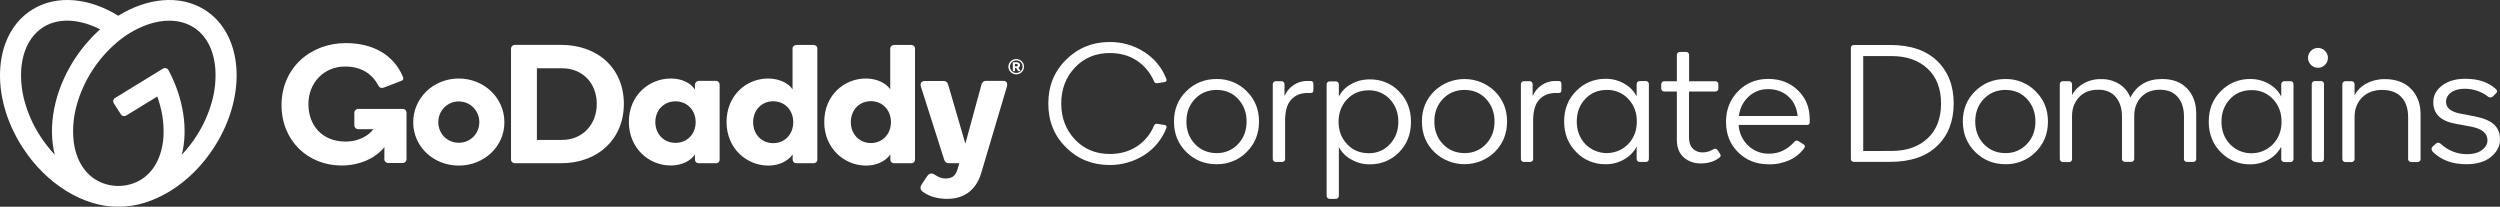 <svg width="387" height="32" viewBox="0 0 387 32" fill="none" xmlns="http://www.w3.org/2000/svg">
<rect x="0" y="0" width="387" height="32" fill="#333333" stroke="none"/>
<g clip-path="url(#clip0_2065_5269)">
<path d="M171.779 25.542C169.109 25.542 166.858 24.643 165.025 22.831C163.193 21.018 162.277 18.749 162.277 16.023C162.277 13.311 163.193 11.042 165.041 9.23C166.873 7.417 169.124 6.503 171.779 6.503C173.689 6.488 175.552 7.021 177.151 8.057C178.719 9.062 179.915 10.524 180.567 12.261C180.598 12.352 180.598 12.459 180.536 12.55C180.474 12.641 180.381 12.702 180.272 12.702L179.092 12.885C178.859 12.9 178.704 12.778 178.611 12.519C178.052 11.225 177.12 10.128 175.94 9.351C174.76 8.59 173.378 8.209 171.795 8.209C169.621 8.209 167.82 8.955 166.407 10.448C164.994 11.941 164.28 13.799 164.28 16.023C164.28 18.246 164.994 20.104 166.407 21.597C167.82 23.09 169.621 23.836 171.795 23.836C173.378 23.836 174.76 23.455 175.94 22.694C177.136 21.917 178.067 20.82 178.611 19.526C178.704 19.267 178.859 19.145 179.092 19.16L180.272 19.343C180.381 19.343 180.474 19.404 180.536 19.495C180.598 19.587 180.598 19.693 180.567 19.785C179.915 21.506 178.719 22.983 177.151 23.988C175.552 25.009 173.689 25.557 171.779 25.542Z" fill="white"/>
<path d="M181.731 18.81C181.731 16.937 182.368 15.368 183.641 14.119C184.914 12.855 186.482 12.23 188.33 12.23C190.084 12.2 191.777 12.885 192.988 14.119C194.261 15.383 194.897 16.937 194.897 18.81C194.897 20.699 194.261 22.268 192.988 23.532C191.777 24.765 190.084 25.451 188.33 25.42C186.482 25.42 184.914 24.796 183.641 23.532C182.368 22.268 181.731 20.699 181.731 18.81ZM184.976 15.322C184.091 16.251 183.657 17.424 183.657 18.81C183.657 20.196 184.091 21.354 184.976 22.298C185.861 23.227 186.979 23.699 188.33 23.699C189.588 23.73 190.814 23.212 191.653 22.298C192.538 21.369 192.972 20.196 192.972 18.81C192.972 17.424 192.538 16.267 191.668 15.322C190.799 14.378 189.681 13.921 188.33 13.921C186.979 13.921 185.861 14.393 184.976 15.322Z" fill="white"/>
<path d="M202.443 12.535H202.878C203.173 12.535 203.312 12.687 203.312 12.992V13.967C203.312 14.256 203.173 14.393 202.893 14.393H202.427C201.356 14.393 200.518 14.728 199.881 15.414C199.245 16.099 198.934 17.18 198.934 18.673V24.643C198.934 24.765 198.888 24.872 198.794 24.948C198.717 25.024 198.593 25.07 198.484 25.07H197.49C197.226 25.07 197.024 24.872 197.024 24.613V13.022C197.024 12.9 197.071 12.779 197.164 12.702C197.257 12.611 197.366 12.565 197.49 12.565H198.406C198.515 12.565 198.624 12.611 198.701 12.702C198.794 12.794 198.841 12.9 198.841 13.022V14.88C199.12 14.21 199.571 13.632 200.176 13.22C200.844 12.748 201.636 12.52 202.443 12.535Z" fill="white"/>
<path d="M207.24 14.972C207.66 14.149 208.327 13.464 209.15 13.022C210.035 12.52 211.044 12.276 212.069 12.291C213.761 12.261 215.407 12.931 216.572 14.149C217.798 15.383 218.419 16.952 218.419 18.855C218.419 20.775 217.798 22.343 216.572 23.577C215.392 24.796 213.746 25.466 212.038 25.435C211.029 25.451 210.051 25.192 209.181 24.689C208.358 24.247 207.691 23.577 207.256 22.77V30.324C207.256 30.583 207.054 30.781 206.79 30.781H205.828C205.564 30.781 205.362 30.583 205.362 30.324V13.053C205.362 12.794 205.564 12.596 205.828 12.596H206.79C207.054 12.596 207.256 12.794 207.256 13.053V14.972H207.24ZM208.529 15.368C207.66 16.297 207.209 17.454 207.209 18.84C207.209 20.226 207.644 21.369 208.529 22.313C209.399 23.242 210.516 23.714 211.867 23.714C213.125 23.745 214.336 23.242 215.159 22.313C216.028 21.384 216.463 20.226 216.463 18.84C216.463 17.454 216.028 16.312 215.174 15.383C214.336 14.469 213.125 13.951 211.883 13.982C210.532 13.982 209.414 14.439 208.529 15.368Z" fill="white"/>
<path d="M220.111 18.81C220.111 16.937 220.748 15.368 222.021 14.119C224.614 11.606 228.79 11.606 231.383 14.119C232.656 15.383 233.293 16.937 233.293 18.81C233.293 20.699 232.656 22.268 231.383 23.532C228.79 26.045 224.614 26.045 222.021 23.532C220.748 22.268 220.111 20.699 220.111 18.81ZM223.356 15.322C222.471 16.252 222.037 17.424 222.037 18.81C222.037 20.196 222.471 21.354 223.356 22.298C224.241 23.227 225.359 23.699 226.71 23.699C227.967 23.73 229.194 23.212 230.032 22.298C230.917 21.369 231.352 20.196 231.352 18.81C231.352 17.424 230.917 16.267 230.048 15.322C229.178 14.378 228.061 13.921 226.71 13.921C225.359 13.921 224.241 14.393 223.356 15.322Z" fill="white"/>
<path d="M240.839 12.535H241.273C241.568 12.535 241.708 12.687 241.708 12.992V13.967C241.708 14.256 241.568 14.393 241.289 14.393H240.823C239.767 14.393 238.913 14.728 238.277 15.414C237.64 16.099 237.33 17.18 237.33 18.673V24.643C237.33 24.765 237.283 24.872 237.19 24.948C237.112 25.024 237.004 25.07 236.895 25.07H235.901C235.777 25.07 235.653 25.024 235.575 24.933C235.482 24.841 235.436 24.735 235.436 24.613V13.022C235.436 12.763 235.637 12.565 235.901 12.565H236.802C236.926 12.565 237.035 12.611 237.112 12.702C237.205 12.794 237.252 12.9 237.252 13.022V14.88C237.532 14.21 237.982 13.632 238.587 13.22C239.239 12.763 240.031 12.52 240.839 12.535Z" fill="white"/>
<path d="M244.006 23.547C242.764 22.298 242.127 20.714 242.127 18.81C242.127 16.907 242.748 15.322 244.006 14.074C245.186 12.855 246.847 12.17 248.571 12.2C249.58 12.185 250.589 12.459 251.459 12.962C252.281 13.419 252.934 14.104 253.353 14.927V13.007C253.353 12.748 253.555 12.55 253.818 12.55H254.812C254.936 12.55 255.045 12.596 255.123 12.688C255.2 12.779 255.247 12.886 255.247 13.007V24.613C255.247 24.735 255.2 24.842 255.123 24.933C255.045 25.025 254.936 25.07 254.812 25.07H253.818C253.555 25.07 253.353 24.872 253.353 24.613V22.694C252.918 23.517 252.25 24.202 251.443 24.659C250.574 25.162 249.58 25.436 248.571 25.421C246.847 25.451 245.186 24.781 244.006 23.547ZM245.388 15.322C244.518 16.252 244.084 17.424 244.084 18.81C244.084 20.196 244.518 21.354 245.403 22.298C247.142 24.096 250.046 24.172 251.878 22.466C251.94 22.405 252.002 22.344 252.064 22.283C252.949 21.339 253.384 20.181 253.384 18.81C253.384 17.424 252.949 16.267 252.064 15.322C251.21 14.393 249.999 13.891 248.741 13.921C247.375 13.921 246.257 14.393 245.388 15.322Z" fill="white"/>
<path d="M273.738 12.215C275.57 12.215 277.107 12.809 278.318 13.982C279.545 15.154 280.15 16.677 280.15 18.536V18.886C280.15 19.191 279.995 19.343 279.715 19.343H269.142C269.204 20.546 269.732 21.688 270.602 22.526C271.471 23.364 272.651 23.821 273.878 23.79C275.368 23.79 276.657 23.181 277.759 21.963C277.961 21.734 278.178 21.688 278.411 21.856L279.203 22.343C279.42 22.48 279.467 22.678 279.312 22.907C278.737 23.714 277.961 24.354 277.061 24.765C276.051 25.222 274.933 25.466 273.816 25.435C271.89 25.435 270.307 24.811 269.049 23.562C267.792 22.313 267.186 20.744 267.186 18.855C267.186 16.982 267.807 15.413 269.049 14.134C270.291 12.854 271.859 12.215 273.738 12.215ZM278.272 17.957C278.147 16.677 277.666 15.672 276.828 14.926C275.989 14.18 274.965 13.799 273.738 13.799C272.589 13.768 271.487 14.195 270.664 14.972C269.825 15.764 269.298 16.815 269.189 17.957H278.272Z" fill="white"/>
<path d="M359.907 10.037C359.348 10.631 358.401 10.646 357.796 10.098C357.78 10.083 357.749 10.052 357.733 10.037C357.128 9.443 357.128 8.468 357.733 7.874C358.308 7.28 359.255 7.265 359.845 7.813C359.86 7.829 359.892 7.844 359.907 7.874C360.513 8.484 360.528 9.443 359.907 10.037ZM359.317 25.085H358.323C358.199 25.085 358.075 25.04 357.997 24.948C357.904 24.857 357.858 24.75 357.858 24.628V13.007C357.858 12.885 357.904 12.763 357.997 12.687C358.091 12.596 358.199 12.55 358.323 12.55H359.317C359.441 12.55 359.55 12.596 359.628 12.687C359.705 12.779 359.752 12.885 359.752 13.007V24.613C359.752 24.735 359.705 24.841 359.628 24.933C359.55 25.04 359.441 25.085 359.317 25.085Z" fill="white"/>
<path d="M292.587 6.961C295.723 6.961 298.145 7.783 299.853 9.413C301.561 11.058 302.43 13.251 302.43 16.008C302.43 18.765 301.576 20.973 299.853 22.603C298.145 24.248 295.723 25.055 292.587 25.055H286.966C286.718 25.055 286.516 24.857 286.516 24.613V7.403C286.516 7.159 286.718 6.961 286.966 6.961H292.587ZM292.851 23.365C295.133 23.365 296.981 22.725 298.378 21.43C299.775 20.136 300.474 18.338 300.474 16.023C300.474 13.708 299.775 11.911 298.378 10.616C296.981 9.322 295.133 8.682 292.851 8.682H288.426V23.38L292.851 23.365Z" fill="white"/>
<path d="M303.843 18.81C303.843 16.937 304.479 15.368 305.752 14.119C307.026 12.87 308.594 12.23 310.441 12.23C312.196 12.2 313.888 12.885 315.099 14.119C316.388 15.383 317.024 16.952 317.024 18.81C317.024 20.699 316.388 22.268 315.115 23.532C313.904 24.765 312.211 25.451 310.457 25.42C308.609 25.42 307.041 24.796 305.768 23.532C304.495 22.268 303.858 20.699 303.843 18.81ZM307.088 15.322C306.203 16.251 305.768 17.424 305.768 18.81C305.768 20.196 306.203 21.354 307.088 22.298C307.973 23.227 309.091 23.699 310.441 23.699C311.699 23.73 312.925 23.212 313.764 22.298C314.649 21.369 315.084 20.196 315.084 18.81C315.084 17.424 314.649 16.267 313.779 15.322C312.91 14.378 311.792 13.921 310.441 13.921C309.091 13.921 307.973 14.393 307.088 15.322Z" fill="white"/>
<path d="M320.751 18.018V24.659C320.751 24.781 320.704 24.887 320.611 24.963C320.533 25.04 320.425 25.085 320.316 25.085H319.322C319.198 25.085 319.074 25.04 318.996 24.948C318.903 24.857 318.856 24.75 318.856 24.628V13.023C318.856 12.764 319.058 12.566 319.322 12.566H320.316C320.425 12.566 320.533 12.611 320.611 12.703C320.704 12.794 320.751 12.901 320.751 13.023V14.728C321.154 13.967 321.775 13.342 322.521 12.931C323.343 12.459 324.275 12.23 325.238 12.246C326.231 12.215 327.209 12.489 328.063 13.007C328.855 13.51 329.445 14.241 329.787 15.094C330.765 13.19 332.395 12.23 334.693 12.23C336.37 12.23 337.658 12.733 338.59 13.723C339.522 14.728 339.987 16.023 339.972 17.622V24.644C339.972 24.765 339.925 24.872 339.832 24.948C339.739 25.024 339.63 25.07 339.506 25.07H338.543C338.419 25.07 338.31 25.024 338.217 24.948C338.124 24.872 338.078 24.765 338.078 24.644V18.003C338.078 16.754 337.752 15.764 337.115 15.018C336.478 14.271 335.547 13.891 334.336 13.891C333.125 13.891 332.162 14.271 331.448 15.033C330.734 15.794 330.377 16.785 330.377 17.988V24.628C330.377 24.75 330.33 24.857 330.237 24.933C330.144 25.009 330.035 25.055 329.911 25.055H328.948C328.824 25.055 328.715 25.009 328.622 24.933C328.529 24.857 328.483 24.75 328.483 24.628V17.988C328.483 16.769 328.157 15.779 327.52 15.018C326.883 14.256 325.967 13.875 324.772 13.891C323.545 13.891 322.567 14.271 321.853 15.033C321.139 15.794 320.735 16.8 320.751 18.018Z" fill="white"/>
<path d="M343.791 23.577C342.549 22.328 341.913 20.744 341.913 18.841C341.913 16.937 342.534 15.353 343.791 14.104C344.971 12.885 346.632 12.2 348.356 12.23C349.365 12.215 350.374 12.489 351.244 12.992C352.067 13.449 352.719 14.134 353.138 14.957V13.023C353.138 12.901 353.184 12.779 353.278 12.703C353.371 12.611 353.479 12.566 353.604 12.566H354.597C354.722 12.566 354.83 12.611 354.908 12.703C354.985 12.794 355.032 12.901 355.032 13.023V24.628C355.032 24.75 354.985 24.857 354.908 24.948C354.83 25.04 354.722 25.085 354.597 25.085H353.604C353.34 25.085 353.138 24.887 353.138 24.628V22.709C352.703 23.532 352.036 24.217 351.228 24.674C350.359 25.177 349.365 25.451 348.356 25.436C346.648 25.481 344.987 24.796 343.791 23.577ZM345.189 15.353C344.319 16.282 343.884 17.455 343.884 18.841C343.884 20.227 344.319 21.384 345.204 22.328C346.943 24.126 349.846 24.202 351.678 22.496C351.741 22.435 351.803 22.374 351.865 22.313C352.75 21.369 353.184 20.211 353.184 18.841C353.184 17.455 352.75 16.297 351.865 15.353C351.011 14.424 349.8 13.921 348.542 13.952C347.176 13.952 346.058 14.409 345.189 15.353Z" fill="white"/>
<path d="M372.778 24.659V18.125C372.778 16.815 372.437 15.779 371.738 15.033C371.039 14.287 370.046 13.921 368.742 13.921C367.453 13.921 366.428 14.317 365.652 15.094C364.876 15.871 364.487 16.891 364.487 18.125V24.659C364.487 24.781 364.441 24.887 364.348 24.964C364.27 25.04 364.161 25.085 364.053 25.085H363.059C362.935 25.085 362.811 25.04 362.733 24.948C362.64 24.857 362.593 24.75 362.593 24.628V13.023C362.593 12.764 362.795 12.566 363.059 12.566H364.053C364.161 12.566 364.27 12.611 364.348 12.703C364.441 12.794 364.487 12.901 364.487 13.023V14.759C364.891 13.982 365.528 13.342 366.319 12.931C367.204 12.459 368.198 12.231 369.192 12.246C370.884 12.246 372.219 12.748 373.213 13.739C374.207 14.744 374.704 16.053 374.704 17.698V24.659C374.704 24.781 374.657 24.887 374.564 24.964C374.471 25.04 374.362 25.085 374.238 25.085H373.275C373.151 25.085 373.042 25.04 372.949 24.964C372.825 24.887 372.778 24.766 372.778 24.659Z" fill="white"/>
<path d="M381.674 12.2C383.646 12.2 385.199 12.718 386.332 13.768C386.612 13.997 386.612 14.241 386.363 14.469L385.898 14.926C385.68 15.139 385.323 15.139 385.106 14.926C384.097 14.149 382.839 13.738 381.55 13.738C380.65 13.738 379.936 13.936 379.423 14.317C378.911 14.698 378.647 15.185 378.647 15.764C378.647 16.678 379.361 17.287 380.79 17.576L383.181 18.033C384.485 18.292 385.447 18.703 386.068 19.267C386.689 19.83 387 20.607 387 21.597C387 22.602 386.55 23.501 385.634 24.263C384.718 25.039 383.429 25.42 381.768 25.42C379.703 25.42 378.026 24.826 376.737 23.638C376.334 23.257 376.303 22.922 376.629 22.633L377.094 22.222C377.312 22.024 377.576 22.039 377.871 22.298C378.942 23.303 380.37 23.867 381.861 23.867C382.854 23.867 383.631 23.653 384.205 23.227C384.78 22.8 385.059 22.298 385.059 21.719C385.059 20.622 384.19 19.907 382.451 19.587L380.2 19.175C377.855 18.764 376.675 17.652 376.675 15.825C376.675 14.743 377.156 13.875 378.104 13.19C379.051 12.504 380.246 12.184 381.674 12.2Z" fill="white"/>
<path d="M259.578 21.628V14.165H257.591C257.467 14.165 257.358 14.119 257.28 14.028C257.203 13.936 257.156 13.83 257.156 13.708V13.038C257.156 12.916 257.203 12.809 257.28 12.718C257.358 12.627 257.467 12.581 257.591 12.581H259.578V8.499C259.578 8.24 259.78 8.042 260.044 8.042H261.038C261.162 8.042 261.271 8.088 261.348 8.179C261.426 8.27 261.472 8.377 261.472 8.499V12.581H265.571C265.696 12.581 265.804 12.627 265.882 12.718C265.959 12.809 266.006 12.916 266.006 13.038V13.708C266.006 13.83 265.959 13.936 265.882 14.028C265.804 14.119 265.696 14.165 265.571 14.165H261.457V21.323C261.457 22.039 261.659 22.603 262.047 22.999C262.435 23.395 262.978 23.608 263.553 23.593C264.096 23.593 264.624 23.456 265.09 23.181C265.432 22.953 265.711 22.968 265.882 23.242L266.239 23.776C266.425 24.034 266.394 24.232 266.161 24.4C265.416 24.994 264.438 25.299 263.273 25.299C262.311 25.314 261.364 24.994 260.65 24.369C259.935 23.745 259.578 22.831 259.578 21.628Z" fill="white"/>
<path d="M31.595 1.462C27.791 -0.869 22.776 -0.32 18.305 2.437C13.849 -0.32 8.834 -0.869 5.03 1.462C-0.978 5.148 -1.708 14.652 3.4 22.678C7.173 28.603 13.057 32.06 18.32 32C23.568 32.06 29.468 28.603 33.225 22.678C38.333 14.652 37.619 5.148 31.595 1.462ZM6.164 20.973C5.108 19.328 4.316 17.546 3.804 15.672C3.353 14.042 3.183 12.352 3.291 10.676C3.524 7.706 4.751 5.407 6.754 4.173C8.756 2.939 11.411 2.878 14.237 3.975C14.672 4.142 15.091 4.34 15.495 4.538C13.942 5.94 12.576 7.554 11.442 9.321C8.337 14.195 7.39 19.617 8.477 23.958C7.623 23.029 6.847 22.039 6.164 20.973ZM32.822 15.672C32.309 17.546 31.517 19.328 30.462 20.973C29.794 22.039 29.018 23.029 28.148 23.942C29.111 20.074 28.459 15.322 26.083 10.859C25.928 10.57 25.571 10.448 25.276 10.6C25.261 10.616 25.245 10.616 25.214 10.631L17.808 15.169C17.529 15.337 17.436 15.703 17.622 15.992L18.709 17.698C18.879 17.972 19.252 18.063 19.547 17.881L24.345 14.941C24.5 15.398 24.655 15.855 24.779 16.312C25.23 17.942 25.4 19.617 25.292 21.308C25.059 24.278 23.832 26.577 21.829 27.811C20.789 28.436 19.609 28.771 18.398 28.786H18.243C17.032 28.771 15.852 28.436 14.812 27.811C12.809 26.577 11.567 24.278 11.349 21.308C11.241 19.632 11.411 17.942 11.862 16.312C12.902 12.55 15.06 9.169 18.041 6.61C19.33 5.498 20.805 4.599 22.388 3.975C25.198 2.878 27.853 2.954 29.872 4.173C31.89 5.391 33.117 7.706 33.334 10.676C33.443 12.367 33.272 14.042 32.822 15.672Z" fill="white"/>
<path d="M71.016 12.154C74.928 12.154 78.08 15.139 78.08 18.932C78.08 22.694 74.928 25.633 71.016 25.633C67.119 25.633 63.967 22.709 63.967 18.932C63.967 15.139 67.119 12.154 71.016 12.154ZM71.016 22.1C72.832 22.1 74.199 20.668 74.199 18.916C74.199 17.165 72.832 15.703 71.016 15.703C69.215 15.703 67.849 17.15 67.849 18.916C67.849 20.683 69.215 22.1 71.016 22.1ZM96.572 16.084C96.572 21.521 92.582 25.268 86.852 25.268H79.695C79.369 25.268 79.105 25.024 79.105 24.704C79.105 24.689 79.105 24.674 79.105 24.659V7.524C79.105 7.219 79.353 6.96 79.664 6.945C79.679 6.945 79.679 6.945 79.695 6.945H86.868C92.597 6.96 96.572 10.616 96.572 16.084ZM92.38 16.084C92.38 12.885 90.191 10.57 87.023 10.57H83.111V21.658H87.023C90.206 21.658 92.395 19.221 92.38 16.084ZM103.853 12.154C105.592 12.154 106.974 12.885 107.58 13.875V13.098C107.595 12.794 107.828 12.55 108.138 12.52H110.84C111.151 12.52 111.399 12.778 111.399 13.083C111.399 13.083 111.399 13.083 111.399 13.098V24.719C111.414 25.009 111.182 25.268 110.871 25.268C110.856 25.268 110.84 25.268 110.84 25.268H108.138C107.828 25.268 107.58 25.024 107.58 24.719V23.897C106.958 24.887 105.546 25.618 103.822 25.618C100.469 25.618 97.348 22.968 97.348 18.871C97.348 14.743 100.484 12.154 103.853 12.154ZM104.567 22.115C106.353 22.115 107.688 20.775 107.688 18.901C107.688 17.028 106.353 15.688 104.567 15.688C102.782 15.688 101.447 17.028 101.447 18.901C101.447 20.775 102.782 22.115 104.567 22.115ZM118.898 12.154C120.652 12.154 122.065 12.885 122.686 13.829V7.509C122.686 7.204 122.95 6.96 123.261 6.96H125.962C126.257 6.96 126.521 7.189 126.521 7.478C126.521 7.493 126.521 7.493 126.521 7.509V24.719C126.537 25.009 126.288 25.253 125.993 25.268C125.978 25.268 125.978 25.268 125.962 25.268H123.261C122.95 25.268 122.702 25.024 122.702 24.719V23.912C121.988 24.902 120.668 25.633 118.945 25.633C115.575 25.633 112.47 22.983 112.47 18.886C112.47 14.743 115.56 12.154 118.898 12.154ZM119.69 22.161C121.475 22.161 122.795 20.805 122.795 18.916C122.795 17.028 121.46 15.672 119.69 15.672C117.92 15.672 116.585 17.028 116.585 18.916C116.585 20.805 117.92 22.161 119.69 22.161ZM134.02 12.154C135.775 12.154 137.188 12.885 137.809 13.829V7.509C137.809 7.204 138.073 6.96 138.383 6.96C138.383 6.96 138.383 6.96 138.399 6.96H141.085C141.38 6.96 141.643 7.189 141.643 7.478C141.643 7.493 141.643 7.493 141.643 7.509V24.719C141.643 25.009 141.411 25.268 141.116 25.268C141.1 25.268 141.1 25.268 141.085 25.268H138.383C138.073 25.268 137.824 25.024 137.824 24.719V23.912C137.11 24.902 135.806 25.633 134.067 25.633C130.713 25.633 127.592 22.983 127.592 18.886C127.592 14.743 130.682 12.154 134.02 12.154ZM134.812 22.145C136.582 22.145 137.917 20.79 137.917 18.901C137.917 17.013 136.582 15.657 134.812 15.657C133.042 15.657 131.707 17.013 131.707 18.901C131.707 20.79 133.042 22.145 134.812 22.145ZM155.322 12.52H152.636C152.201 12.52 151.999 12.809 151.922 13.129L149.438 22.237L146.783 13.129C146.627 12.641 146.394 12.535 146.037 12.535H143.212C142.544 12.535 142.42 12.976 142.56 13.418L146.162 24.719C146.27 25.039 146.488 25.268 146.876 25.268H148.506L148.164 26.395C147.823 27.37 147.186 27.628 146.363 27.628C145.649 27.628 145.183 27.354 144.687 27.035C144.531 26.928 144.345 26.867 144.159 26.852C143.926 26.852 143.755 26.958 143.522 27.278L142.73 28.451C142.575 28.695 142.497 28.832 142.497 29.091C142.497 29.502 142.917 29.761 143.429 30.05C144.298 30.538 145.416 30.781 146.643 30.781C149.329 30.781 151.068 29.35 151.844 26.943L155.865 13.418C156.005 12.885 155.85 12.52 155.322 12.52ZM59.511 22.77C58.098 24.521 55.645 25.618 52.866 25.618C47.649 25.618 43.581 21.765 43.581 16.282C43.581 10.585 47.975 6.671 53.534 6.671C57.633 6.671 60.908 8.407 62.368 11.88C62.414 11.971 62.43 12.078 62.43 12.169C62.43 12.337 62.321 12.459 61.964 12.581L59.371 13.57C59.216 13.631 59.045 13.631 58.875 13.57C58.735 13.494 58.626 13.373 58.564 13.22C57.633 11.484 55.971 10.296 53.425 10.296C50.118 10.296 47.742 12.839 47.742 16.114C47.742 19.297 49.761 21.917 53.518 21.917C55.49 21.917 57.074 21.003 57.803 19.998H55.459C55.133 19.998 54.853 19.739 54.853 19.419V19.404V17.454C54.853 17.134 55.117 16.86 55.443 16.86H55.459H62.321C62.647 16.845 62.911 17.089 62.927 17.393C62.927 17.409 62.927 17.409 62.927 17.424V24.643C62.927 24.963 62.663 25.237 62.337 25.237H62.321H60.101C59.775 25.237 59.496 24.978 59.496 24.659V24.643L59.511 22.77Z" fill="white"/>
<path d="M157.558 10.083C157.558 10.037 157.542 9.976 157.495 9.946C157.449 9.915 157.402 9.9 157.34 9.9H157.107V10.281H157.34C157.402 10.281 157.449 10.266 157.495 10.235C157.542 10.19 157.558 10.144 157.558 10.083ZM157.061 11.027H156.828C156.812 11.027 156.797 11.027 156.797 11.012C156.781 10.997 156.781 10.997 156.781 10.982V9.672C156.781 9.657 156.781 9.657 156.797 9.641C156.812 9.626 156.812 9.626 156.828 9.626H157.356C157.495 9.626 157.635 9.672 157.759 9.763C157.93 9.915 157.961 10.144 157.837 10.327C157.79 10.403 157.728 10.464 157.635 10.494L157.946 10.951C157.961 10.966 157.961 10.982 157.946 10.997C157.93 11.012 157.915 11.012 157.899 11.012H157.666C157.651 11.012 157.635 11.012 157.62 10.997C157.604 10.982 157.589 10.966 157.573 10.951L157.309 10.525H157.123V10.951C157.123 10.966 157.123 10.982 157.107 10.982C157.092 11.012 157.076 11.027 157.061 11.027ZM157.325 11.286C157.589 11.286 157.837 11.195 158.023 11.012C158.396 10.631 158.396 10.022 158.023 9.626C157.837 9.443 157.589 9.337 157.325 9.352C157.061 9.352 156.812 9.443 156.626 9.626C156.253 10.007 156.253 10.616 156.626 11.012C156.797 11.195 157.061 11.302 157.325 11.286ZM156.455 11.164C156.347 11.058 156.253 10.921 156.191 10.784C156.067 10.494 156.067 10.159 156.191 9.87C156.316 9.58 156.548 9.352 156.843 9.23C156.999 9.169 157.154 9.139 157.309 9.139C157.464 9.139 157.62 9.169 157.775 9.23C158.396 9.489 158.675 10.174 158.427 10.784C158.303 11.073 158.07 11.302 157.775 11.423C157.62 11.484 157.464 11.515 157.309 11.515C157.154 11.515 156.999 11.484 156.843 11.423C156.704 11.362 156.564 11.271 156.455 11.164Z" fill="white"/>
</g>
<defs>
<clipPath id="clip0_2065_5269">
<rect width="387" height="32" fill="white"/>
</clipPath>
</defs>
</svg>

